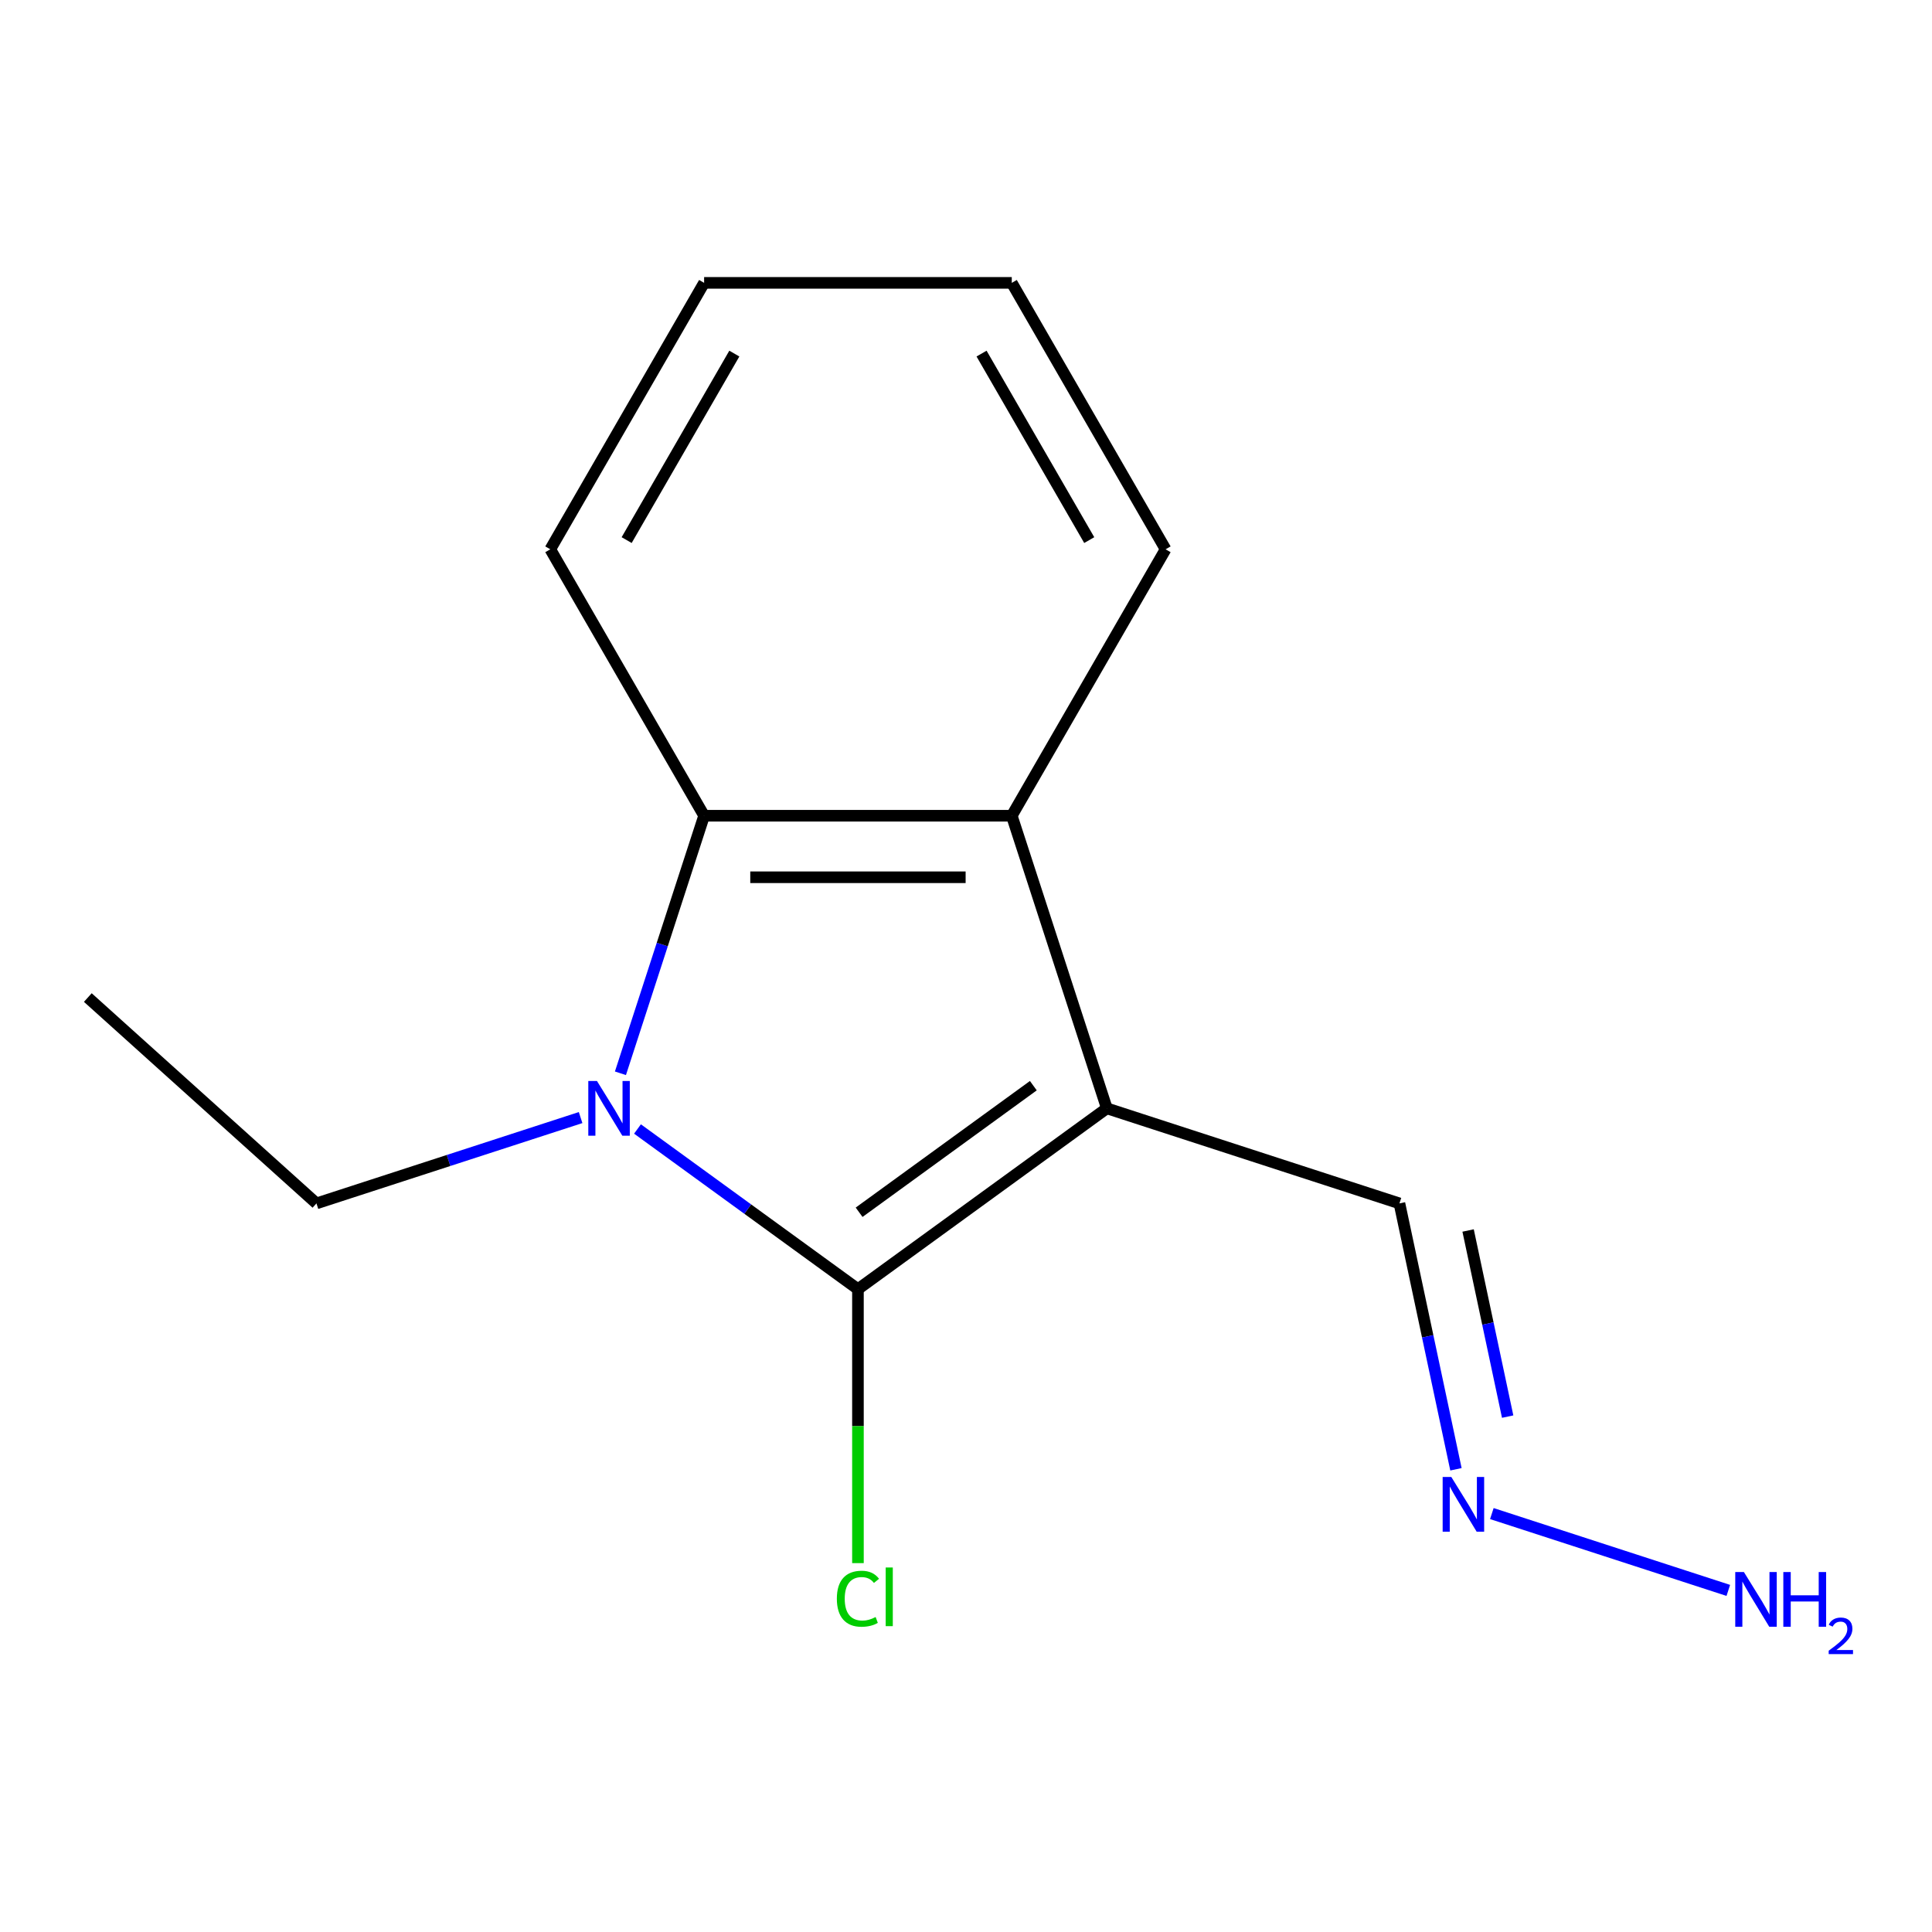 <?xml version='1.0' encoding='iso-8859-1'?>
<svg version='1.1' baseProfile='full'
              xmlns='http://www.w3.org/2000/svg'
                      xmlns:rdkit='http://www.rdkit.org/xml'
                      xmlns:xlink='http://www.w3.org/1999/xlink'
                  xml:space='preserve'
width='1000px' height='1000px' viewBox='0 0 1000 1000'>
<!-- END OF HEADER -->
<rect style='opacity:1.0;fill:#FFFFFF;stroke:none' width='1000' height='1000' x='0' y='0'> </rect>
<path class='bond-0' d='M 572.9,573.671 L 444.071,667.27' style='fill:none;fill-rule:evenodd;stroke:#000000;stroke-width:6px;stroke-linecap:butt;stroke-linejoin:miter;stroke-opacity:1' />
<path class='bond-0' d='M 534.855,561.945 L 444.675,627.465' style='fill:none;fill-rule:evenodd;stroke:#000000;stroke-width:6px;stroke-linecap:butt;stroke-linejoin:miter;stroke-opacity:1' />
<path class='bond-2' d='M 572.9,573.671 L 523.691,422.223' style='fill:none;fill-rule:evenodd;stroke:#000000;stroke-width:6px;stroke-linecap:butt;stroke-linejoin:miter;stroke-opacity:1' />
<path class='bond-4' d='M 572.9,573.671 L 724.347,622.879' style='fill:none;fill-rule:evenodd;stroke:#000000;stroke-width:6px;stroke-linecap:butt;stroke-linejoin:miter;stroke-opacity:1' />
<path class='bond-1' d='M 444.071,667.27 L 387.017,625.818' style='fill:none;fill-rule:evenodd;stroke:#000000;stroke-width:6px;stroke-linecap:butt;stroke-linejoin:miter;stroke-opacity:1' />
<path class='bond-1' d='M 387.017,625.818 L 329.963,584.366' style='fill:none;fill-rule:evenodd;stroke:#0000FF;stroke-width:6px;stroke-linecap:butt;stroke-linejoin:miter;stroke-opacity:1' />
<path class='bond-6' d='M 444.071,667.27 L 444.071,738.171' style='fill:none;fill-rule:evenodd;stroke:#000000;stroke-width:6px;stroke-linecap:butt;stroke-linejoin:miter;stroke-opacity:1' />
<path class='bond-6' d='M 444.071,738.171 L 444.071,809.071' style='fill:none;fill-rule:evenodd;stroke:#00CC00;stroke-width:6px;stroke-linecap:butt;stroke-linejoin:miter;stroke-opacity:1' />
<path class='bond-7' d='M 300.521,578.454 L 232.157,600.666' style='fill:none;fill-rule:evenodd;stroke:#0000FF;stroke-width:6px;stroke-linecap:butt;stroke-linejoin:miter;stroke-opacity:1' />
<path class='bond-7' d='M 232.157,600.666 L 163.794,622.879' style='fill:none;fill-rule:evenodd;stroke:#000000;stroke-width:6px;stroke-linecap:butt;stroke-linejoin:miter;stroke-opacity:1' />
<path class='bond-14' d='M 321.136,555.53 L 342.793,488.876' style='fill:none;fill-rule:evenodd;stroke:#0000FF;stroke-width:6px;stroke-linecap:butt;stroke-linejoin:miter;stroke-opacity:1' />
<path class='bond-14' d='M 342.793,488.876 L 364.45,422.223' style='fill:none;fill-rule:evenodd;stroke:#000000;stroke-width:6px;stroke-linecap:butt;stroke-linejoin:miter;stroke-opacity:1' />
<path class='bond-3' d='M 523.691,422.223 L 364.45,422.223' style='fill:none;fill-rule:evenodd;stroke:#000000;stroke-width:6px;stroke-linecap:butt;stroke-linejoin:miter;stroke-opacity:1' />
<path class='bond-3' d='M 499.805,454.071 L 388.336,454.071' style='fill:none;fill-rule:evenodd;stroke:#000000;stroke-width:6px;stroke-linecap:butt;stroke-linejoin:miter;stroke-opacity:1' />
<path class='bond-9' d='M 523.691,422.223 L 603.312,284.316' style='fill:none;fill-rule:evenodd;stroke:#000000;stroke-width:6px;stroke-linecap:butt;stroke-linejoin:miter;stroke-opacity:1' />
<path class='bond-10' d='M 364.45,422.223 L 284.829,284.316' style='fill:none;fill-rule:evenodd;stroke:#000000;stroke-width:6px;stroke-linecap:butt;stroke-linejoin:miter;stroke-opacity:1' />
<path class='bond-5' d='M 724.347,622.879 L 738.973,691.689' style='fill:none;fill-rule:evenodd;stroke:#000000;stroke-width:6px;stroke-linecap:butt;stroke-linejoin:miter;stroke-opacity:1' />
<path class='bond-5' d='M 738.973,691.689 L 753.599,760.5' style='fill:none;fill-rule:evenodd;stroke:#0000FF;stroke-width:6px;stroke-linecap:butt;stroke-linejoin:miter;stroke-opacity:1' />
<path class='bond-5' d='M 759.887,636.9 L 770.126,685.068' style='fill:none;fill-rule:evenodd;stroke:#000000;stroke-width:6px;stroke-linecap:butt;stroke-linejoin:miter;stroke-opacity:1' />
<path class='bond-5' d='M 770.126,685.068 L 780.364,733.235' style='fill:none;fill-rule:evenodd;stroke:#0000FF;stroke-width:6px;stroke-linecap:butt;stroke-linejoin:miter;stroke-opacity:1' />
<path class='bond-8' d='M 772.176,783.424 L 894.569,823.191' style='fill:none;fill-rule:evenodd;stroke:#0000FF;stroke-width:6px;stroke-linecap:butt;stroke-linejoin:miter;stroke-opacity:1' />
<path class='bond-11' d='M 163.794,622.879 L 45.455,516.326' style='fill:none;fill-rule:evenodd;stroke:#000000;stroke-width:6px;stroke-linecap:butt;stroke-linejoin:miter;stroke-opacity:1' />
<path class='bond-13' d='M 603.312,284.316 L 523.691,146.409' style='fill:none;fill-rule:evenodd;stroke:#000000;stroke-width:6px;stroke-linecap:butt;stroke-linejoin:miter;stroke-opacity:1' />
<path class='bond-13' d='M 563.787,279.554 L 508.053,183.019' style='fill:none;fill-rule:evenodd;stroke:#000000;stroke-width:6px;stroke-linecap:butt;stroke-linejoin:miter;stroke-opacity:1' />
<path class='bond-15' d='M 284.829,284.316 L 364.45,146.409' style='fill:none;fill-rule:evenodd;stroke:#000000;stroke-width:6px;stroke-linecap:butt;stroke-linejoin:miter;stroke-opacity:1' />
<path class='bond-15' d='M 324.354,279.554 L 380.088,183.019' style='fill:none;fill-rule:evenodd;stroke:#000000;stroke-width:6px;stroke-linecap:butt;stroke-linejoin:miter;stroke-opacity:1' />
<path class='bond-12' d='M 364.45,146.409 L 523.691,146.409' style='fill:none;fill-rule:evenodd;stroke:#000000;stroke-width:6px;stroke-linecap:butt;stroke-linejoin:miter;stroke-opacity:1' />
<path  class='atom-2' d='M 308.982 559.511
L 318.262 574.511
Q 319.182 575.991, 320.662 578.671
Q 322.142 581.351, 322.222 581.511
L 322.222 559.511
L 325.982 559.511
L 325.982 587.831
L 322.102 587.831
L 312.142 571.431
Q 310.982 569.511, 309.742 567.311
Q 308.542 565.111, 308.182 564.431
L 308.182 587.831
L 304.502 587.831
L 304.502 559.511
L 308.982 559.511
' fill='#0000FF'/>
<path  class='atom-6' d='M 751.195 764.481
L 760.475 779.481
Q 761.395 780.961, 762.875 783.641
Q 764.355 786.321, 764.435 786.481
L 764.435 764.481
L 768.195 764.481
L 768.195 792.801
L 764.315 792.801
L 754.355 776.401
Q 753.195 774.481, 751.955 772.281
Q 750.755 770.081, 750.395 769.401
L 750.395 792.801
L 746.715 792.801
L 746.715 764.481
L 751.195 764.481
' fill='#0000FF'/>
<path  class='atom-7' d='M 433.151 827.492
Q 433.151 820.452, 436.431 816.772
Q 439.751 813.052, 446.031 813.052
Q 451.871 813.052, 454.991 817.172
L 452.351 819.332
Q 450.071 816.332, 446.031 816.332
Q 441.751 816.332, 439.471 819.212
Q 437.231 822.052, 437.231 827.492
Q 437.231 833.092, 439.551 835.972
Q 441.911 838.852, 446.471 838.852
Q 449.591 838.852, 453.231 836.972
L 454.351 839.972
Q 452.871 840.932, 450.631 841.492
Q 448.391 842.052, 445.911 842.052
Q 439.751 842.052, 436.431 838.292
Q 433.151 834.532, 433.151 827.492
' fill='#00CC00'/>
<path  class='atom-7' d='M 458.431 811.332
L 462.111 811.332
L 462.111 841.692
L 458.431 841.692
L 458.431 811.332
' fill='#00CC00'/>
<path  class='atom-9' d='M 902.643 813.689
L 911.923 828.689
Q 912.843 830.169, 914.323 832.849
Q 915.803 835.529, 915.883 835.689
L 915.883 813.689
L 919.643 813.689
L 919.643 842.009
L 915.763 842.009
L 905.803 825.609
Q 904.643 823.689, 903.403 821.489
Q 902.203 819.289, 901.843 818.609
L 901.843 842.009
L 898.163 842.009
L 898.163 813.689
L 902.643 813.689
' fill='#0000FF'/>
<path  class='atom-9' d='M 923.043 813.689
L 926.883 813.689
L 926.883 825.729
L 941.363 825.729
L 941.363 813.689
L 945.203 813.689
L 945.203 842.009
L 941.363 842.009
L 941.363 828.929
L 926.883 828.929
L 926.883 842.009
L 923.043 842.009
L 923.043 813.689
' fill='#0000FF'/>
<path  class='atom-9' d='M 946.576 841.015
Q 947.262 839.246, 948.899 838.27
Q 950.536 837.266, 952.806 837.266
Q 955.631 837.266, 957.215 838.798
Q 958.799 840.329, 958.799 843.048
Q 958.799 845.82, 956.74 848.407
Q 954.707 850.994, 950.483 854.057
L 959.116 854.057
L 959.116 856.169
L 946.523 856.169
L 946.523 854.4
Q 950.008 851.918, 952.067 850.07
Q 954.153 848.222, 955.156 846.559
Q 956.159 844.896, 956.159 843.18
Q 956.159 841.385, 955.261 840.382
Q 954.364 839.378, 952.806 839.378
Q 951.301 839.378, 950.298 839.986
Q 949.295 840.593, 948.582 841.939
L 946.576 841.015
' fill='#0000FF'/>
</svg>
